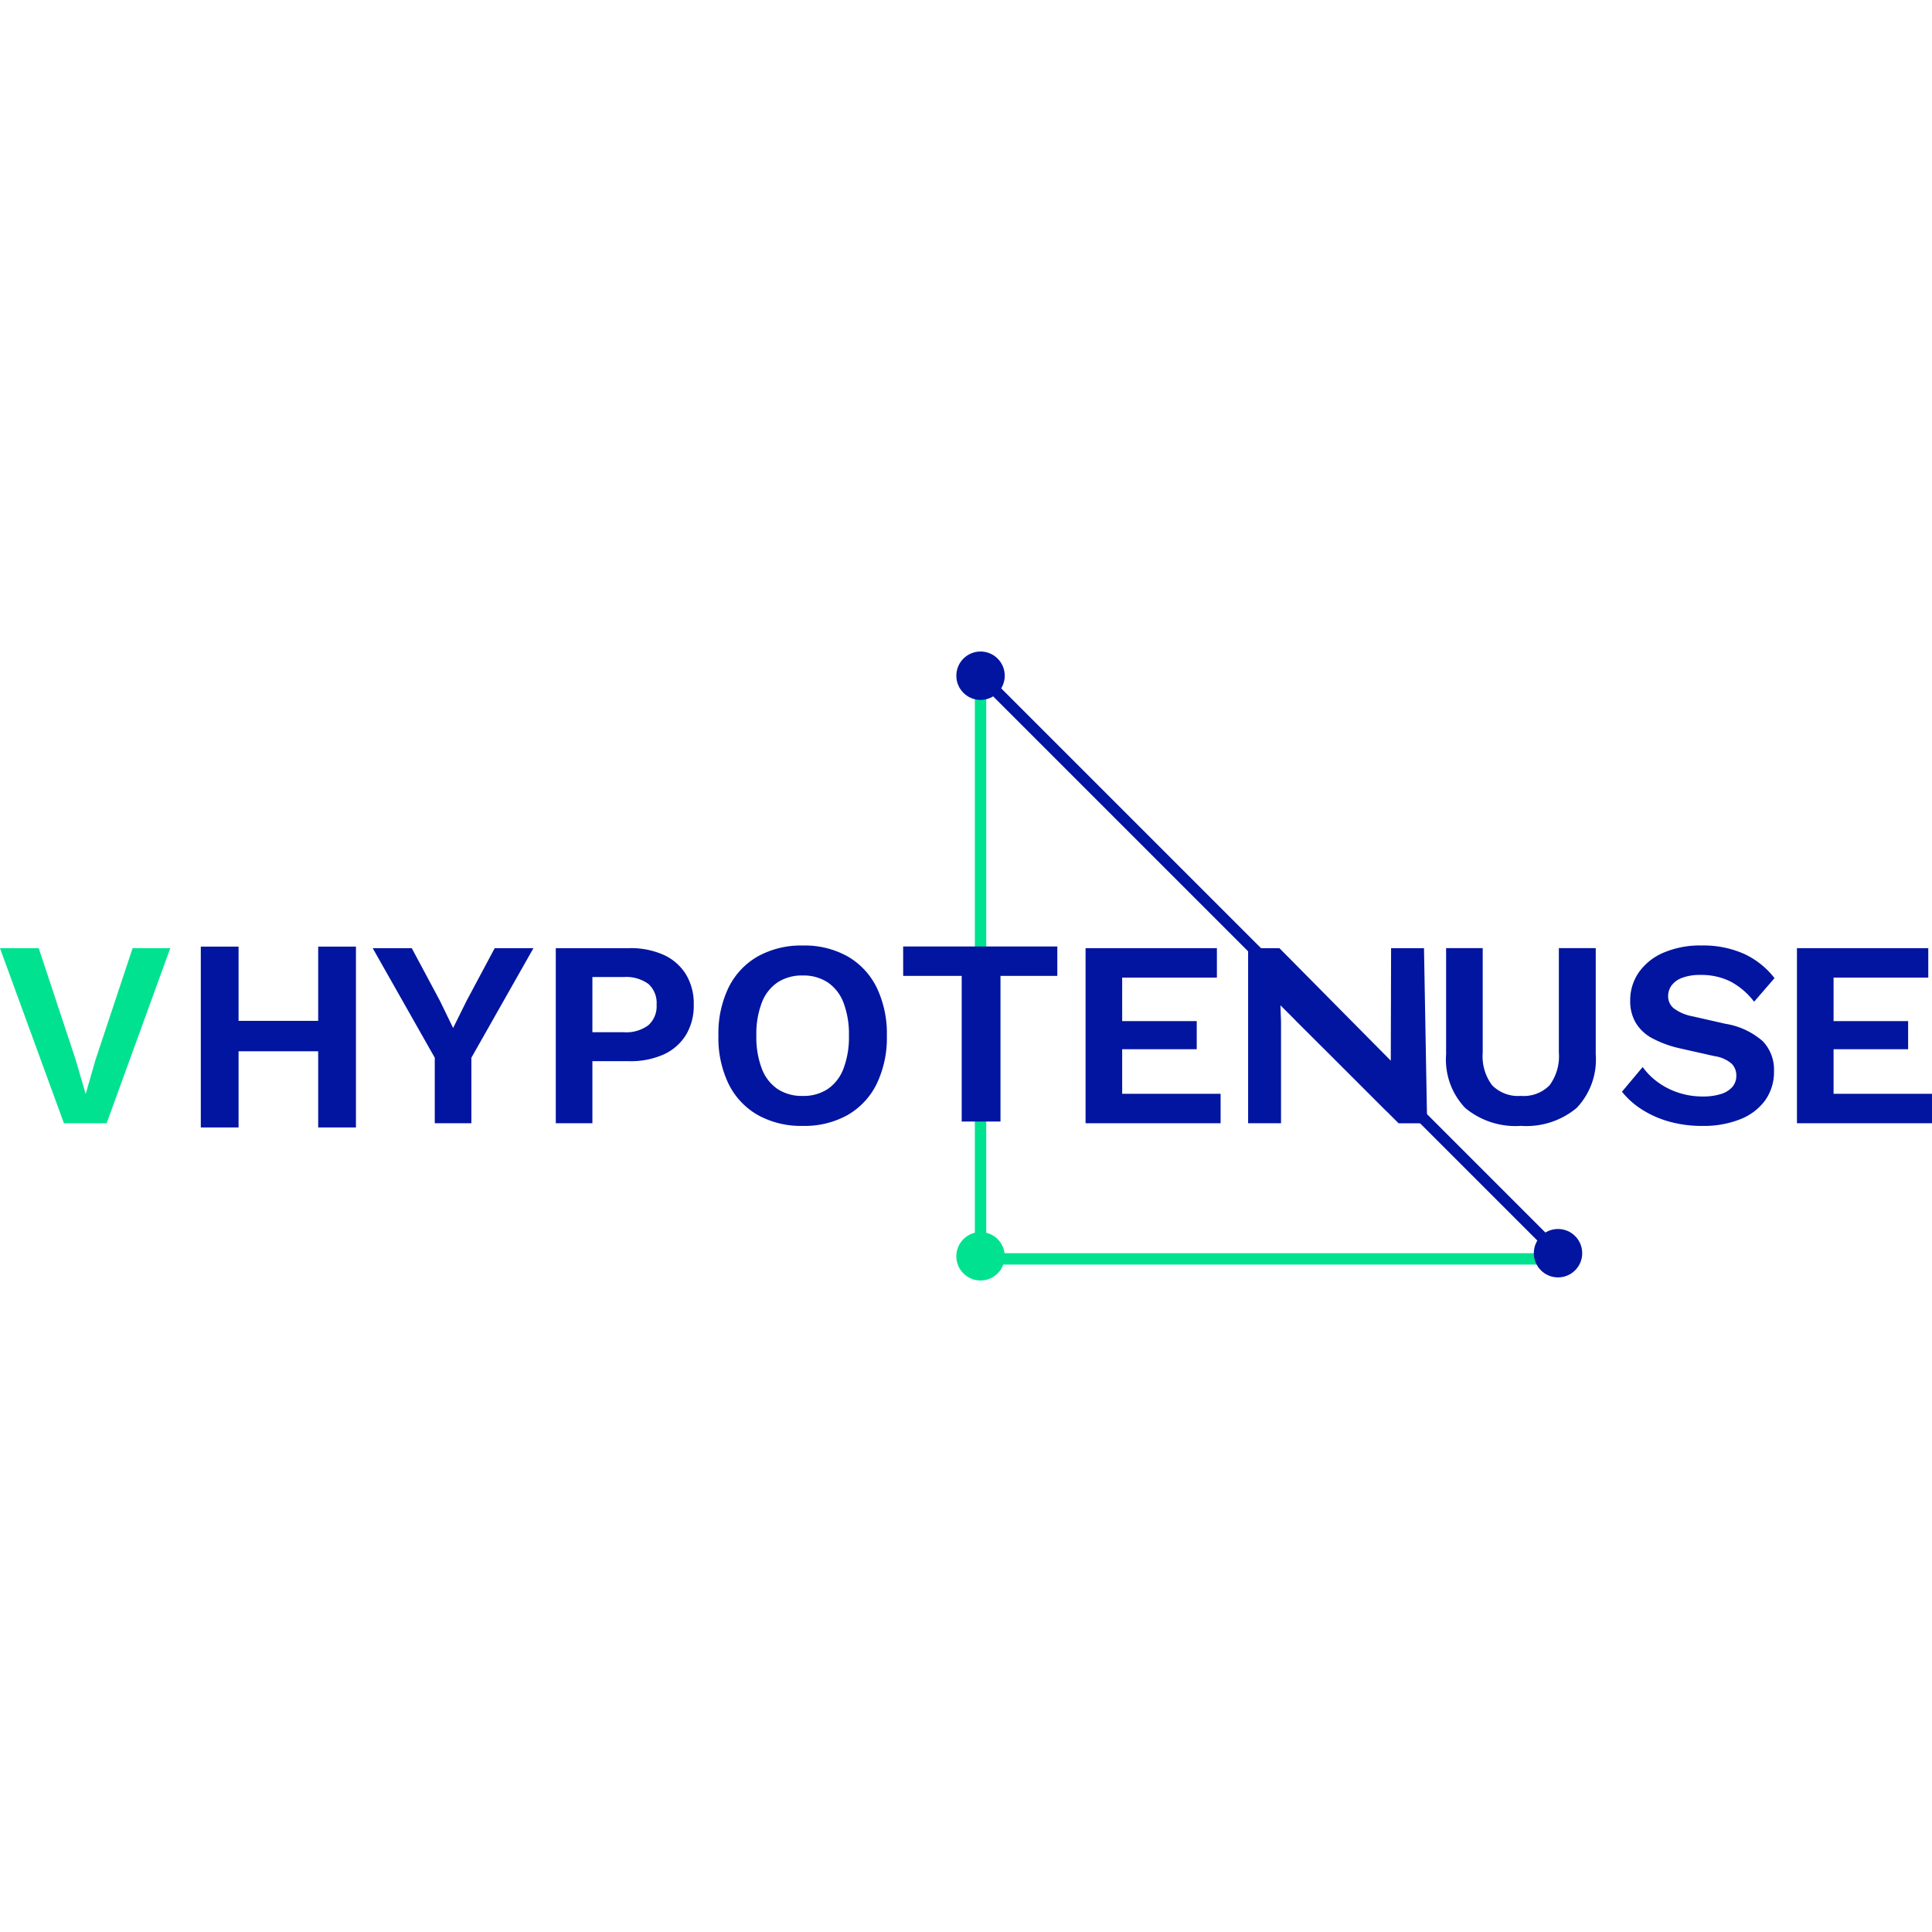<svg xmlns="http://www.w3.org/2000/svg" width="140" height="140" viewBox="0 0 192.984 62.828"><g id="Group_15844" data-name="Group 15844" transform="translate(-2266.133 1007.088)"><g id="Group_3026" data-name="Group 3026" transform="translate(2361.659 -1007.088)"><rect id="Rectangle_587" data-name="Rectangle 587" width="58.82" height="1.137" transform="translate(1.85 60.669) rotate(-90)" fill="#00e290"></rect><rect id="Rectangle_588" data-name="Rectangle 588" width="58.82" height="1.137" transform="translate(1.85 60.101)" fill="#00e290"></rect><rect id="Rectangle_589" data-name="Rectangle 589" width="82.483" height="1.137" transform="translate(60.174 60.978) rotate(-135)" fill="#0215a0"></rect><circle id="Ellipse_27" data-name="Ellipse 27" cx="2.418" cy="2.418" r="2.418" fill="#0215a0"></circle><circle id="Ellipse_28" data-name="Ellipse 28" cx="2.418" cy="2.418" r="2.418" transform="translate(57.683 57.683)" fill="#0215a0"></circle><circle id="Ellipse_29" data-name="Ellipse 29" cx="2.418" cy="2.418" r="2.418" transform="translate(0 57.991)" fill="#00e290"></circle></g><g id="Group_3027" data-name="Group 3027" transform="translate(2266.133 -977.722)"><path id="Path_2874" data-name="Path 2874" d="M2275.672-945.58l-.98,3.418-1.006-3.444L2270-956.736h-3.869l6.387,17.489h4.266l6.359-17.489h-3.763Z" transform="translate(-2266.133 957.002)" fill="#00e290"></path><path id="Path_2875" data-name="Path 2875" d="M2311.941-949.583h-7.954V-957h-3.771v18.065h3.771v-7.61h7.954v7.61h3.772V-957h-3.772Z" transform="translate(-2280.158 957.111)" fill="#0215a0"></path><path id="Path_2876" data-name="Path 2876" d="M2338.781-951.49l-1.351,2.729-1.326-2.729-2.808-5.246h-3.9l6.2,10.944v6.545h3.657v-6.545l6.2-10.944h-3.869Z" transform="translate(-2292.168 957.002)" fill="#0215a0"></path><path id="Path_2877" data-name="Path 2877" d="M2371.255-956.061a8.017,8.017,0,0,0-3.445-.675h-7.341v17.489h3.657v-6.2h3.684a8.017,8.017,0,0,0,3.445-.676,5.093,5.093,0,0,0,2.212-1.935,5.631,5.631,0,0,0,.782-3.034,5.636,5.636,0,0,0-.782-3.034A5.1,5.1,0,0,0,2371.255-956.061Zm-1.537,7.022a3.715,3.715,0,0,1-2.465.7h-3.127v-5.512h3.127a3.77,3.77,0,0,1,2.465.688,2.548,2.548,0,0,1,.821,2.067A2.55,2.55,0,0,1,2369.718-949.039Z" transform="translate(-2304.953 957.002)" fill="#0215a0"></path><path id="Path_2878" data-name="Path 2878" d="M2400.978-956.1a8.809,8.809,0,0,0-4.478-1.086,8.882,8.882,0,0,0-4.492,1.086,7.279,7.279,0,0,0-2.915,3.1,10.563,10.563,0,0,0-1.02,4.822,10.568,10.568,0,0,0,1.02,4.824,7.269,7.269,0,0,0,2.915,3.1,8.87,8.87,0,0,0,4.492,1.086,8.8,8.8,0,0,0,4.478-1.086,7.3,7.3,0,0,0,2.9-3.1,10.58,10.58,0,0,0,1.02-4.824,10.575,10.575,0,0,0-1.02-4.822A7.307,7.307,0,0,0,2400.978-956.1Zm-.411,11.209a4.283,4.283,0,0,1-1.576,2.041,4.383,4.383,0,0,1-2.49.689,4.431,4.431,0,0,1-2.518-.689,4.279,4.279,0,0,1-1.577-2.041,8.811,8.811,0,0,1-.543-3.286,8.791,8.791,0,0,1,.543-3.3,4.286,4.286,0,0,1,1.577-2.027,4.436,4.436,0,0,1,2.518-.688,4.389,4.389,0,0,1,2.49.688,4.29,4.29,0,0,1,1.576,2.027,8.79,8.79,0,0,1,.543,3.3A8.811,8.811,0,0,1,2400.566-944.892Z" transform="translate(-2316.312 957.188)" fill="#0215a0"></path><path id="Path_2879" data-name="Path 2879" d="M2419.436-954.086h5.845v14.548h3.875v-14.548h5.676v-2.941h-15.4Z" transform="translate(-2329.219 957.122)" fill="#0215a0"></path><path id="Path_2880" data-name="Path 2880" d="M2454.05-946.64h7.447v-2.809h-7.447v-4.346h9.461v-2.941h-13.118v17.489h13.489v-2.941h-9.832Z" transform="translate(-2341.958 957.002)" fill="#0215a0"></path><path id="Path_2881" data-name="Path 2881" d="M2492.265-956.736l-.03,11.24-11.125-11.24h-3.126v17.489h3.287v-10.122l-.058-1.659,1.478,1.479.011.021,3.675,3.665,5.415,5.415.007-.007,1.212,1.21h2.853l-.312-17.489Z" transform="translate(-2353.312 957.002)" fill="#0215a0"></path><path id="Path_2882" data-name="Path 2882" d="M2522.852-946.3a4.853,4.853,0,0,1-.928,3.26,3.6,3.6,0,0,1-2.861,1.061,3.648,3.648,0,0,1-2.876-1.061,4.8,4.8,0,0,1-.94-3.26v-10.44h-3.657v10.6a7.014,7.014,0,0,0,1.908,5.367,7.85,7.85,0,0,0,5.566,1.788,7.849,7.849,0,0,0,5.564-1.788,7.016,7.016,0,0,0,1.908-5.367v-10.6h-3.684Z" transform="translate(-2367.141 957.002)" fill="#0215a0"></path><path id="Path_2883" data-name="Path 2883" d="M2547.445-953.955a5.005,5.005,0,0,1,1.842-.292,6.525,6.525,0,0,1,2.981.65,7.208,7.208,0,0,1,2.372,2.026l2.04-2.357a8.2,8.2,0,0,0-3.074-2.439,10,10,0,0,0-4.187-.822,9.258,9.258,0,0,0-3.855.729,5.753,5.753,0,0,0-2.451,1.974,4.872,4.872,0,0,0-.849,2.808,4.231,4.231,0,0,0,.57,2.239,4.266,4.266,0,0,0,1.669,1.537,10.888,10.888,0,0,0,2.637.968l3.551.8a3.323,3.323,0,0,1,1.71.755,1.657,1.657,0,0,1,.463,1.179,1.713,1.713,0,0,1-.384,1.127,2.446,2.446,0,0,1-1.14.716,5.874,5.874,0,0,1-1.842.251,7.608,7.608,0,0,1-2.425-.384,7.355,7.355,0,0,1-2.053-1.047,6.783,6.783,0,0,1-1.511-1.511l-2.067,2.465a8.091,8.091,0,0,0,1.988,1.775,10.125,10.125,0,0,0,2.716,1.206,12.106,12.106,0,0,0,3.353.437,9.9,9.9,0,0,0,3.71-.649,5.639,5.639,0,0,0,2.518-1.881,4.875,4.875,0,0,0,.9-2.955,4.09,4.09,0,0,0-1.126-2.982,7.431,7.431,0,0,0-3.723-1.735l-3.26-.741a4.529,4.529,0,0,1-1.908-.808,1.544,1.544,0,0,1-.557-1.206,1.816,1.816,0,0,1,.332-1.061A2.268,2.268,0,0,1,2547.445-953.955Z" transform="translate(-2379.426 957.188)" fill="#0215a0"></path><path id="Path_2884" data-name="Path 2884" d="M2574.8-946.64h7.447v-2.809H2574.8v-4.346h9.46v-2.941h-13.118v17.489h13.488v-2.941H2574.8Z" transform="translate(-2391.648 957.002)" fill="#0215a0"></path></g></g></svg>
